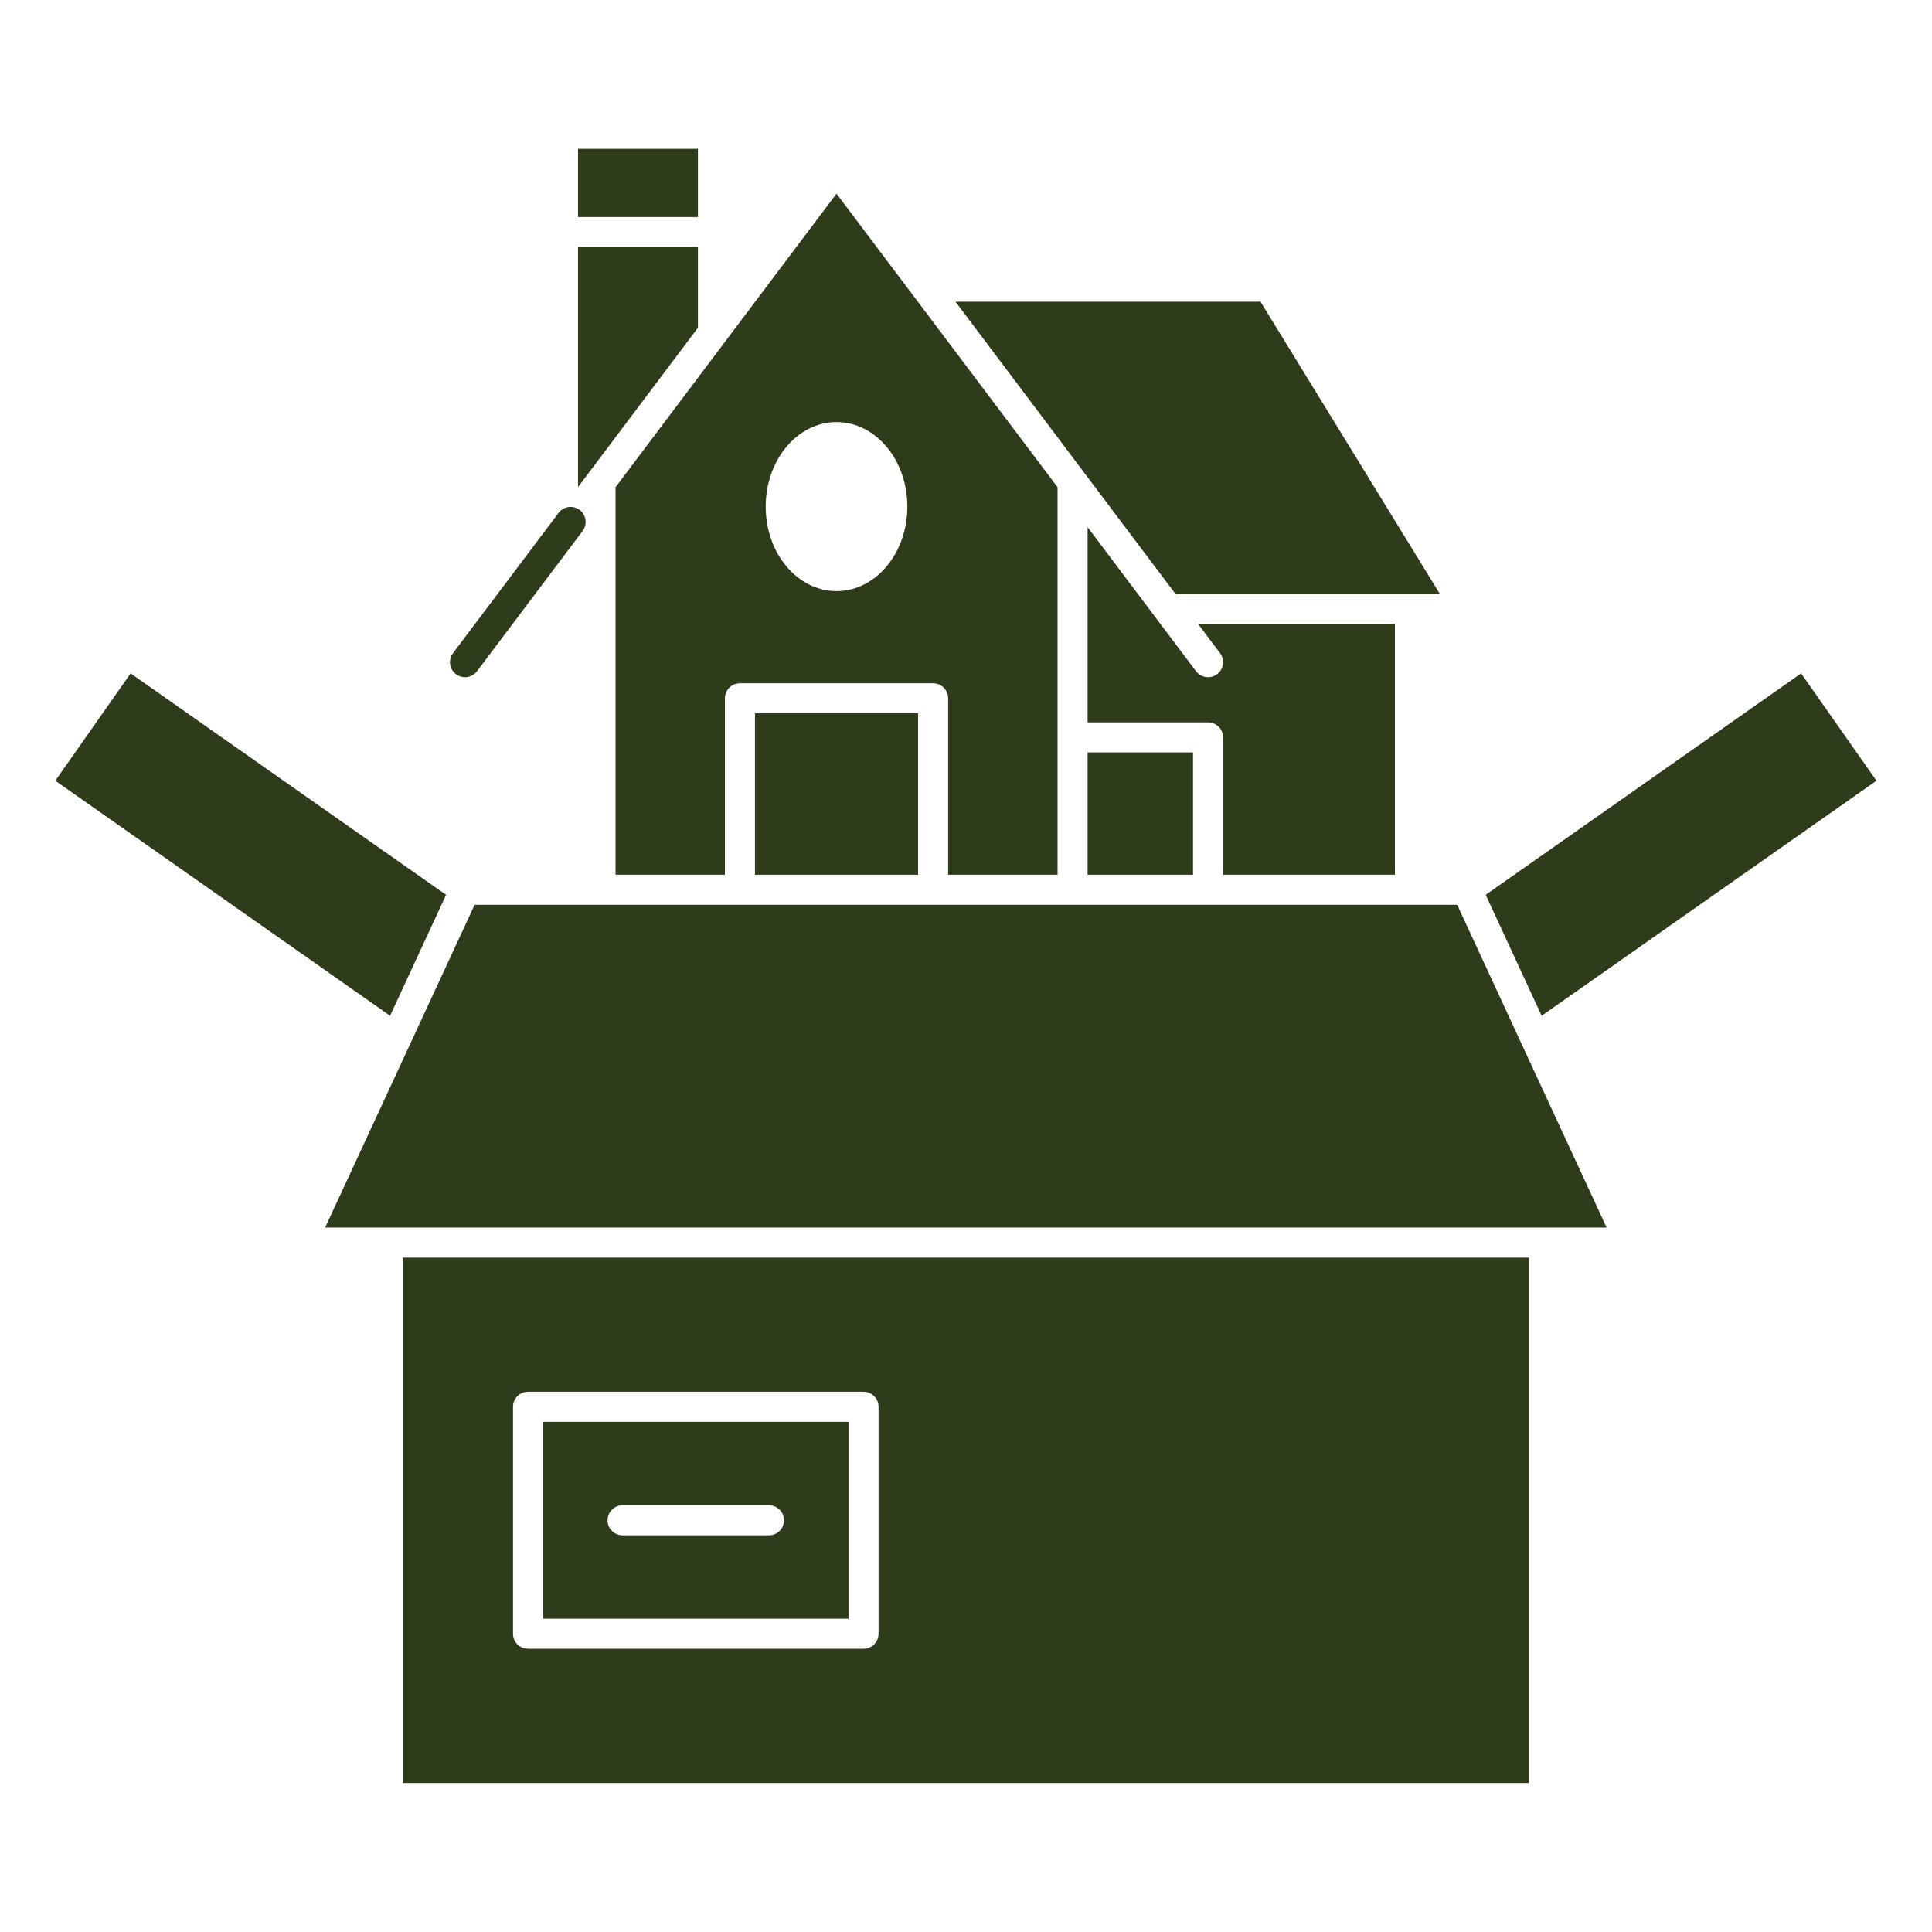 <?xml version="1.0" encoding="UTF-8"?> <svg xmlns="http://www.w3.org/2000/svg" xmlns:xlink="http://www.w3.org/1999/xlink" width="300" zoomAndPan="magnify" viewBox="0 0 224.88 225" height="300" preserveAspectRatio="xMidYMid meet" version="1.2"><defs><clipPath id="a774740ffa"><path d="M 172 78 L 218.516 78 L 218.516 119 L 172 119 Z M 172 78 "></path></clipPath><clipPath id="1b4a0e86dc"><path d="M 67 17.312 L 82 17.312 L 82 26 L 67 26 Z M 67 17.312 "></path></clipPath><clipPath id="bd86f09171"><path d="M 46 146 L 179 146 L 179 207.711 L 46 207.711 Z M 46 146 "></path></clipPath><clipPath id="0fa983f717"><path d="M 6.379 78 L 52 78 L 52 119 L 6.379 119 Z M 6.379 78 "></path></clipPath></defs><g id="5241466c63"><path style=" stroke:none;fill-rule:nonzero;fill:#2f3c1b;fill-opacity:1;" d="M 126.602 87.625 L 138.879 87.625 L 138.879 101.871 L 126.602 101.871 Z M 126.602 87.625 "></path><path style=" stroke:none;fill-rule:nonzero;fill:#2f3c1b;fill-opacity:1;" d="M 55.215 105.371 L 37.805 142.961 L 187.047 142.961 L 169.641 105.371 Z M 55.215 105.371 "></path><path style=" stroke:none;fill-rule:nonzero;fill:#2f3c1b;fill-opacity:1;" d="M 87.863 83.074 L 106.859 83.074 L 106.859 101.871 L 87.863 101.871 Z M 87.863 83.074 "></path><g clip-rule="nonzero" clip-path="url(#a774740ffa)"><path style=" stroke:none;fill-rule:nonzero;fill:#2f3c1b;fill-opacity:1;" d="M 218.473 90.922 L 209.699 78.422 L 172.961 104.211 L 179.48 118.293 Z M 218.473 90.922 "></path></g><path style=" stroke:none;fill-rule:nonzero;fill:#2f3c1b;fill-opacity:1;" d="M 162.391 101.871 L 162.391 72.676 L 139.477 72.676 L 142.027 76.066 C 142.609 76.84 142.453 77.934 141.68 78.516 C 140.91 79.098 139.812 78.941 139.23 78.172 L 126.602 61.391 L 126.602 84.125 L 140.629 84.125 C 141.594 84.125 142.379 84.91 142.379 85.875 L 142.379 101.871 Z M 162.391 101.871 "></path><g clip-rule="nonzero" clip-path="url(#1b4a0e86dc)"><path style=" stroke:none;fill-rule:nonzero;fill:#2f3c1b;fill-opacity:1;" d="M 67.254 17.332 L 81.219 17.332 L 81.219 25.277 L 67.254 25.277 Z M 67.254 17.332 "></path></g><path style=" stroke:none;fill-rule:nonzero;fill:#2f3c1b;fill-opacity:1;" d="M 167.633 69.176 L 146.738 35.133 L 111.211 35.133 L 136.84 69.176 Z M 167.633 69.176 "></path><path style=" stroke:none;fill-rule:nonzero;fill:#2f3c1b;fill-opacity:1;" d="M 71.625 101.871 L 84.363 101.871 L 84.363 81.324 C 84.363 80.355 85.148 79.574 86.113 79.574 L 108.609 79.574 C 109.574 79.574 110.359 80.355 110.359 81.324 L 110.359 101.871 L 123.102 101.871 L 123.102 56.742 L 97.359 22.555 L 71.625 56.742 Z M 97.363 49.156 C 101.918 49.156 105.609 53.562 105.609 59 C 105.609 64.434 101.918 68.84 97.363 68.84 C 92.805 68.84 89.113 64.434 89.113 59 C 89.113 53.562 92.805 49.156 97.363 49.156 Z M 97.363 49.156 "></path><path style=" stroke:none;fill-rule:nonzero;fill:#2f3c1b;fill-opacity:1;" d="M 98.758 165.586 L 63.184 165.586 L 63.184 188.516 L 98.758 188.516 Z M 89.492 178.801 L 72.445 178.801 C 71.48 178.801 70.695 178.02 70.695 177.051 C 70.695 176.086 71.48 175.301 72.445 175.301 L 89.492 175.301 C 90.461 175.301 91.242 176.086 91.242 177.051 C 91.242 178.02 90.457 178.801 89.492 178.801 Z M 89.492 178.801 "></path><g clip-rule="nonzero" clip-path="url(#bd86f09171)"><path style=" stroke:none;fill-rule:nonzero;fill:#2f3c1b;fill-opacity:1;" d="M 46.852 207.645 L 178.004 207.645 L 178.004 146.461 L 46.852 146.461 Z M 59.684 163.836 C 59.684 162.867 60.465 162.086 61.434 162.086 L 100.504 162.086 C 101.473 162.086 102.254 162.867 102.254 163.836 L 102.254 190.266 C 102.254 191.234 101.473 192.016 100.504 192.016 L 61.434 192.016 C 60.465 192.016 59.684 191.234 59.684 190.266 Z M 59.684 163.836 "></path></g><path style=" stroke:none;fill-rule:nonzero;fill:#2f3c1b;fill-opacity:1;" d="M 81.219 28.777 L 67.254 28.777 L 67.254 56.73 L 81.219 38.176 Z M 81.219 28.777 "></path><g clip-rule="nonzero" clip-path="url(#0fa983f717)"><path style=" stroke:none;fill-rule:nonzero;fill:#2f3c1b;fill-opacity:1;" d="M 51.891 104.211 L 15.152 78.422 L 6.379 90.922 L 45.371 118.293 Z M 51.891 104.211 "></path></g><path style=" stroke:none;fill-rule:nonzero;fill:#2f3c1b;fill-opacity:1;" d="M 53.043 78.516 C 53.359 78.754 53.727 78.867 54.094 78.867 C 54.625 78.867 55.148 78.629 55.492 78.172 L 67.789 61.836 C 68.371 61.066 68.215 59.969 67.445 59.387 C 66.672 58.805 65.574 58.961 64.992 59.73 L 52.695 76.066 C 52.117 76.84 52.27 77.934 53.043 78.516 Z M 53.043 78.516 "></path></g></svg> 